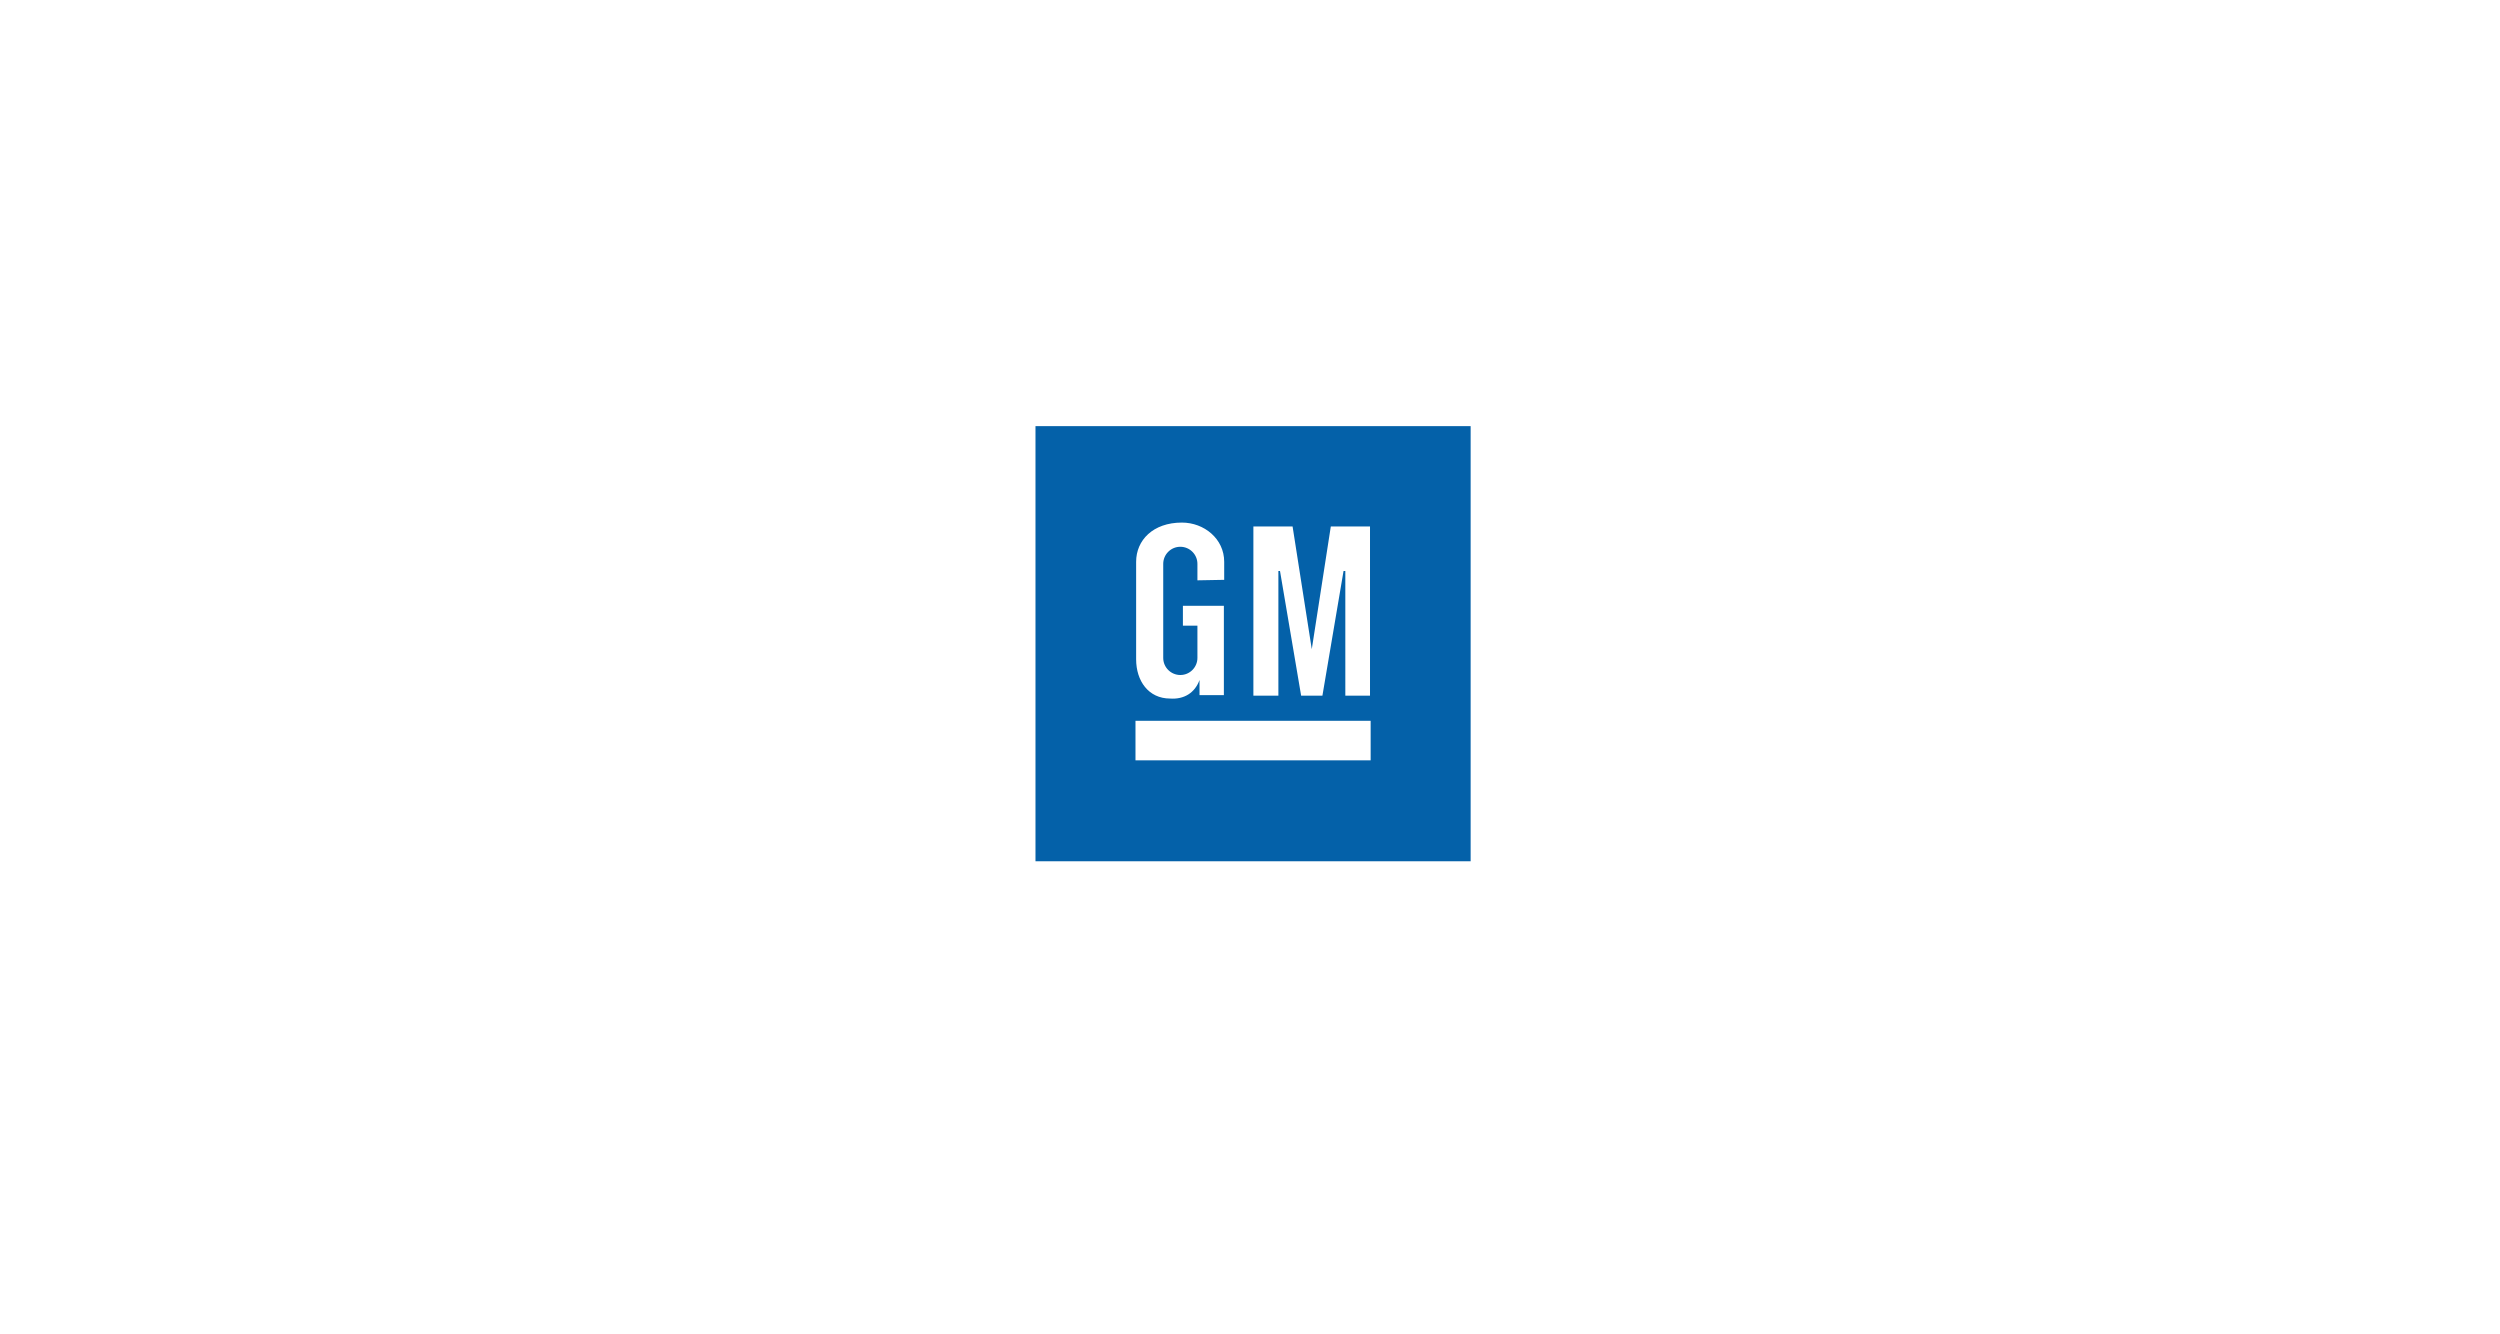 <?xml version="1.0" encoding="utf-8"?>
<!-- Generator: Adobe Illustrator 26.1.0, SVG Export Plug-In . SVG Version: 6.00 Build 0)  -->
<svg version="1.1" id="Layer_1" xmlns="http://www.w3.org/2000/svg" xmlns:xlink="http://www.w3.org/1999/xlink" x="0px" y="0px"
	 viewBox="0 0 1550 827" style="enable-background:new 0 0 1550 827;" xml:space="preserve">
<style type="text/css">
	.st0{fill:none;}
	.st1{fill-rule:evenodd;clip-rule:evenodd;fill:#0461A9;}
</style>
<rect class="st0" width="1550" height="827"/>
<g id="Layer_2_00000132768050881358910300000006430773973596439937_">
</g>
<path class="st1" d="M642,264.2h269.8V534H642V264.2z M704,446.9h145.8v24.5H704V446.9z M806.7,431.3L793.6,354h-1v77.3h-15.5V326.4
	h24.3l11.9,76.1l11.8-76.1h24.3v104.9h-15.3V354H833l-13.1,77.3H806.7z M759,359.5v-11.2c0-14.3-12.5-24.3-26.2-24.3
	c-18,0-28.4,11-28.4,24.3v60.5c0,13.3,7.6,24.3,21.1,24.3c8.6,0.6,15.3-3.5,18.2-11.5v9.4h15.1v-55.4h-25.4v12.3h9v20
	c0,5.8-4.7,10.6-10.6,10.6c-5.8,0-10.6-4.7-10.6-10.6v-58.3c0-5.8,4.7-10.6,10.6-10.6c5.8,0,10.6,4.7,10.6,10.6v10.2L759,359.5
	L759,359.5z"/>
</svg>
